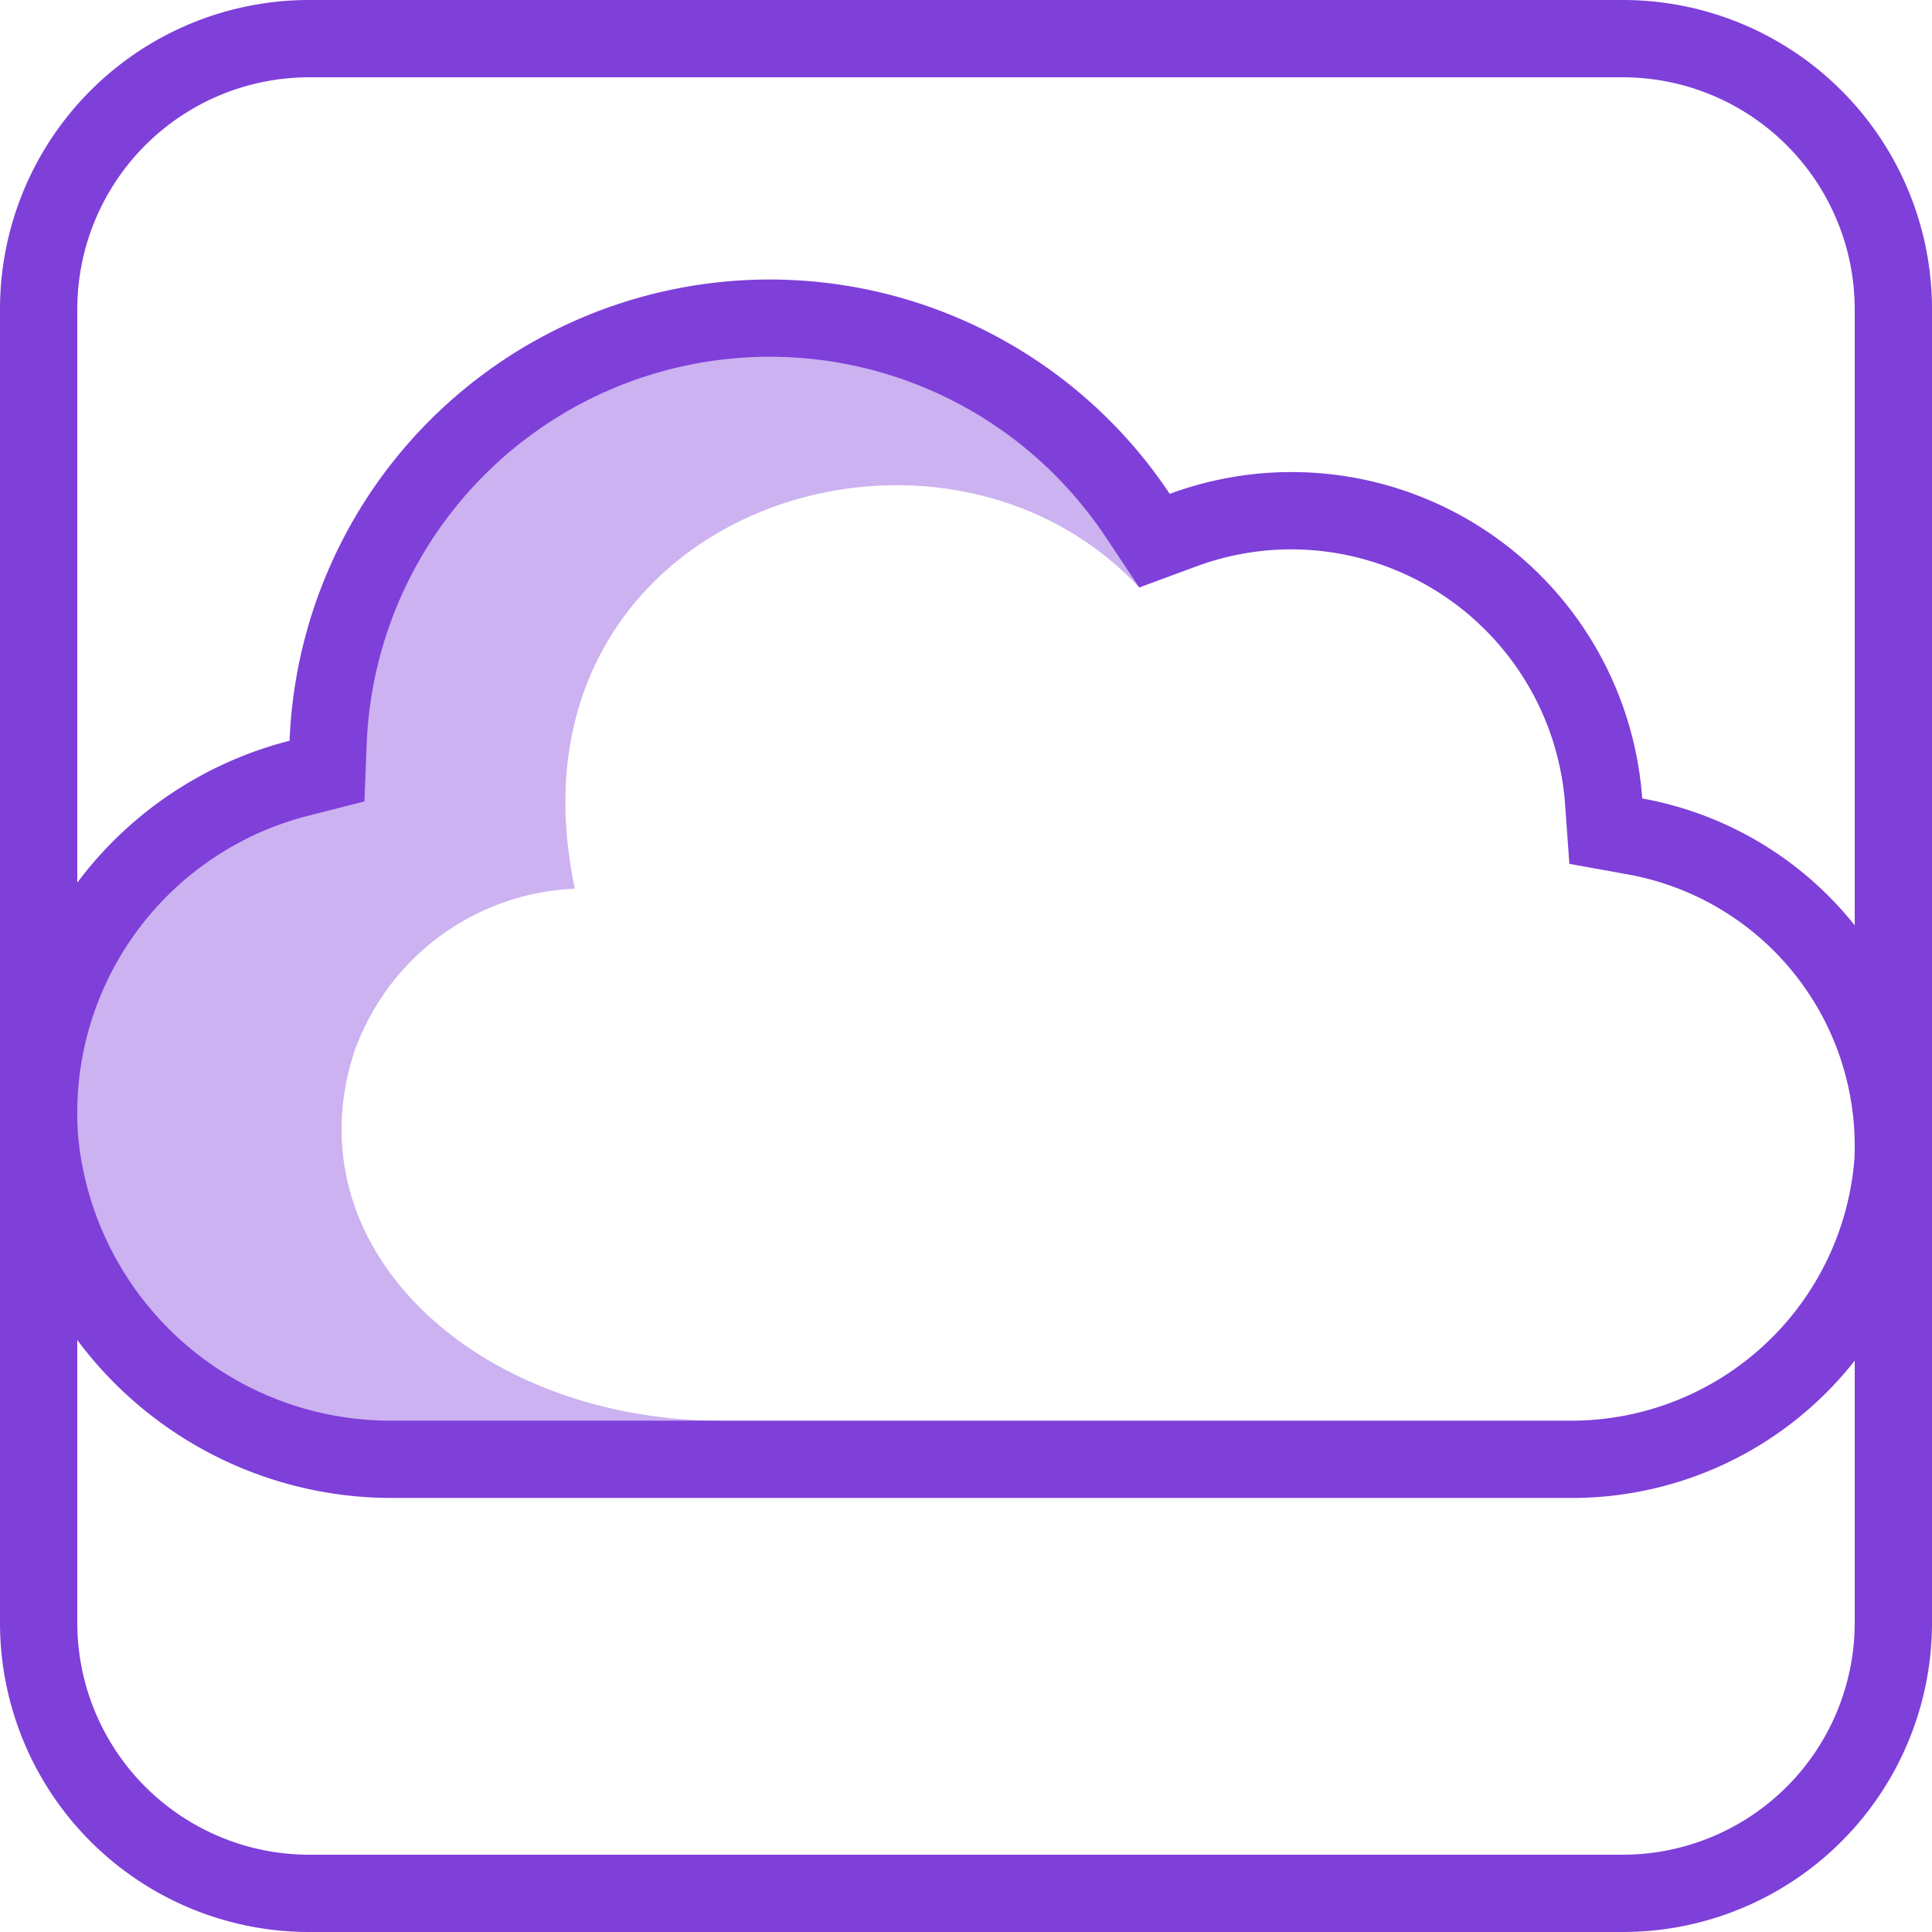 <svg data-name="Group 5786" xmlns="http://www.w3.org/2000/svg" width="50" height="50" viewBox="0 0 50 50">
    <defs>
        <clipPath id="pvye1eb2ka">
            <path data-name="Rectangle 1409" style="fill:none" d="M0 0h50v50H0z"/>
        </clipPath>
        <clipPath id="g4i59031cb">
            <path data-name="Rectangle 1407" transform="translate(1.507 8.417)" style="fill:none" d="M0 0h27.975v29.271H0z"/>
        </clipPath>
    </defs>
    <g data-name="Group 5791" style="clip-path:url(#pvye1eb2ka)">
        <g data-name="Group 5790">
            <g data-name="Group 5789" style="clip-path:url(#pvye1eb2ka)">
                <path data-name="Path 1512" d="M42 0H8a8 8 0 0 0-8 8v34a8 8 0 0 0 8 8h34a8 8 0 0 0 8-8V8a8 8 0 0 0-8-8M8 2h34a6.007 6.007 0 0 1 6 6v15.947a9.105 9.105 0 0 0-5.5-3.283 9.1 9.1 0 0 0-9.064-8.447c-.219 0-.438.007-.659.023a9.141 9.141 0 0 0-2.505.541 12.435 12.435 0 0 0-22.778 6.39A9.924 9.924 0 0 0 2 22.843V8a6.007 6.007 0 0 1 6-6m11.906 7.233a10.424 10.424 0 0 1 8.7 4.656l.876 1.316 1.483-.548a7.1 7.1 0 0 1 1.954-.422c.171-.012.345-.018.516-.018a7.117 7.117 0 0 1 7.069 6.59l.111 1.549 1.528.276a7.145 7.145 0 0 1 5.85 7.352 7.351 7.351 0 0 1-7.3 6.783H10.135a8.124 8.124 0 0 1-8.111-7.342 7.935 7.935 0 0 1 5.962-8.316l1.445-.368.059-1.49A10.438 10.438 0 0 1 19.906 9.233M42 48H8a6.007 6.007 0 0 1-6-6v-7.321a10.141 10.141 0 0 0 8.135 4.088h30.553A9.306 9.306 0 0 0 48 35.214V42a6.007 6.007 0 0 1-6 6" style="fill:#7f3fd9"/>
                <g data-name="Group 5788" style="opacity:.4">
                    <g data-name="Group 5787">
                        <g data-name="Group 5786" style="clip-path:url(#g4i59031cb)">
                            <path data-name="Path 1513" d="M19.75 9.236h.228-.072c-.052 0-.1.005-.156.006" style="fill:#7f3fd9"/>
                            <path data-name="Path 1514" d="M9.219 27.087A6.326 6.326 0 0 1 14.878 23c-2.053-9.673 9.322-13.446 14.6-7.8l-.875-1.315C26.688 11 23.214 8.454 19.75 8.416 14.323 8.491 6.767 14.7 8.961 20.433c-5.1.167-7.548 5.141-7.452 9.265.1 4.3 5.543 7.983 10.2 7.989l6.877-.918c-6.36-.051-11.147-4.578-9.372-9.682" style="fill:#7f3fd9"/>
                        </g>
                    </g>
                </g>
            </g>
        </g>
    </g>
</svg>
